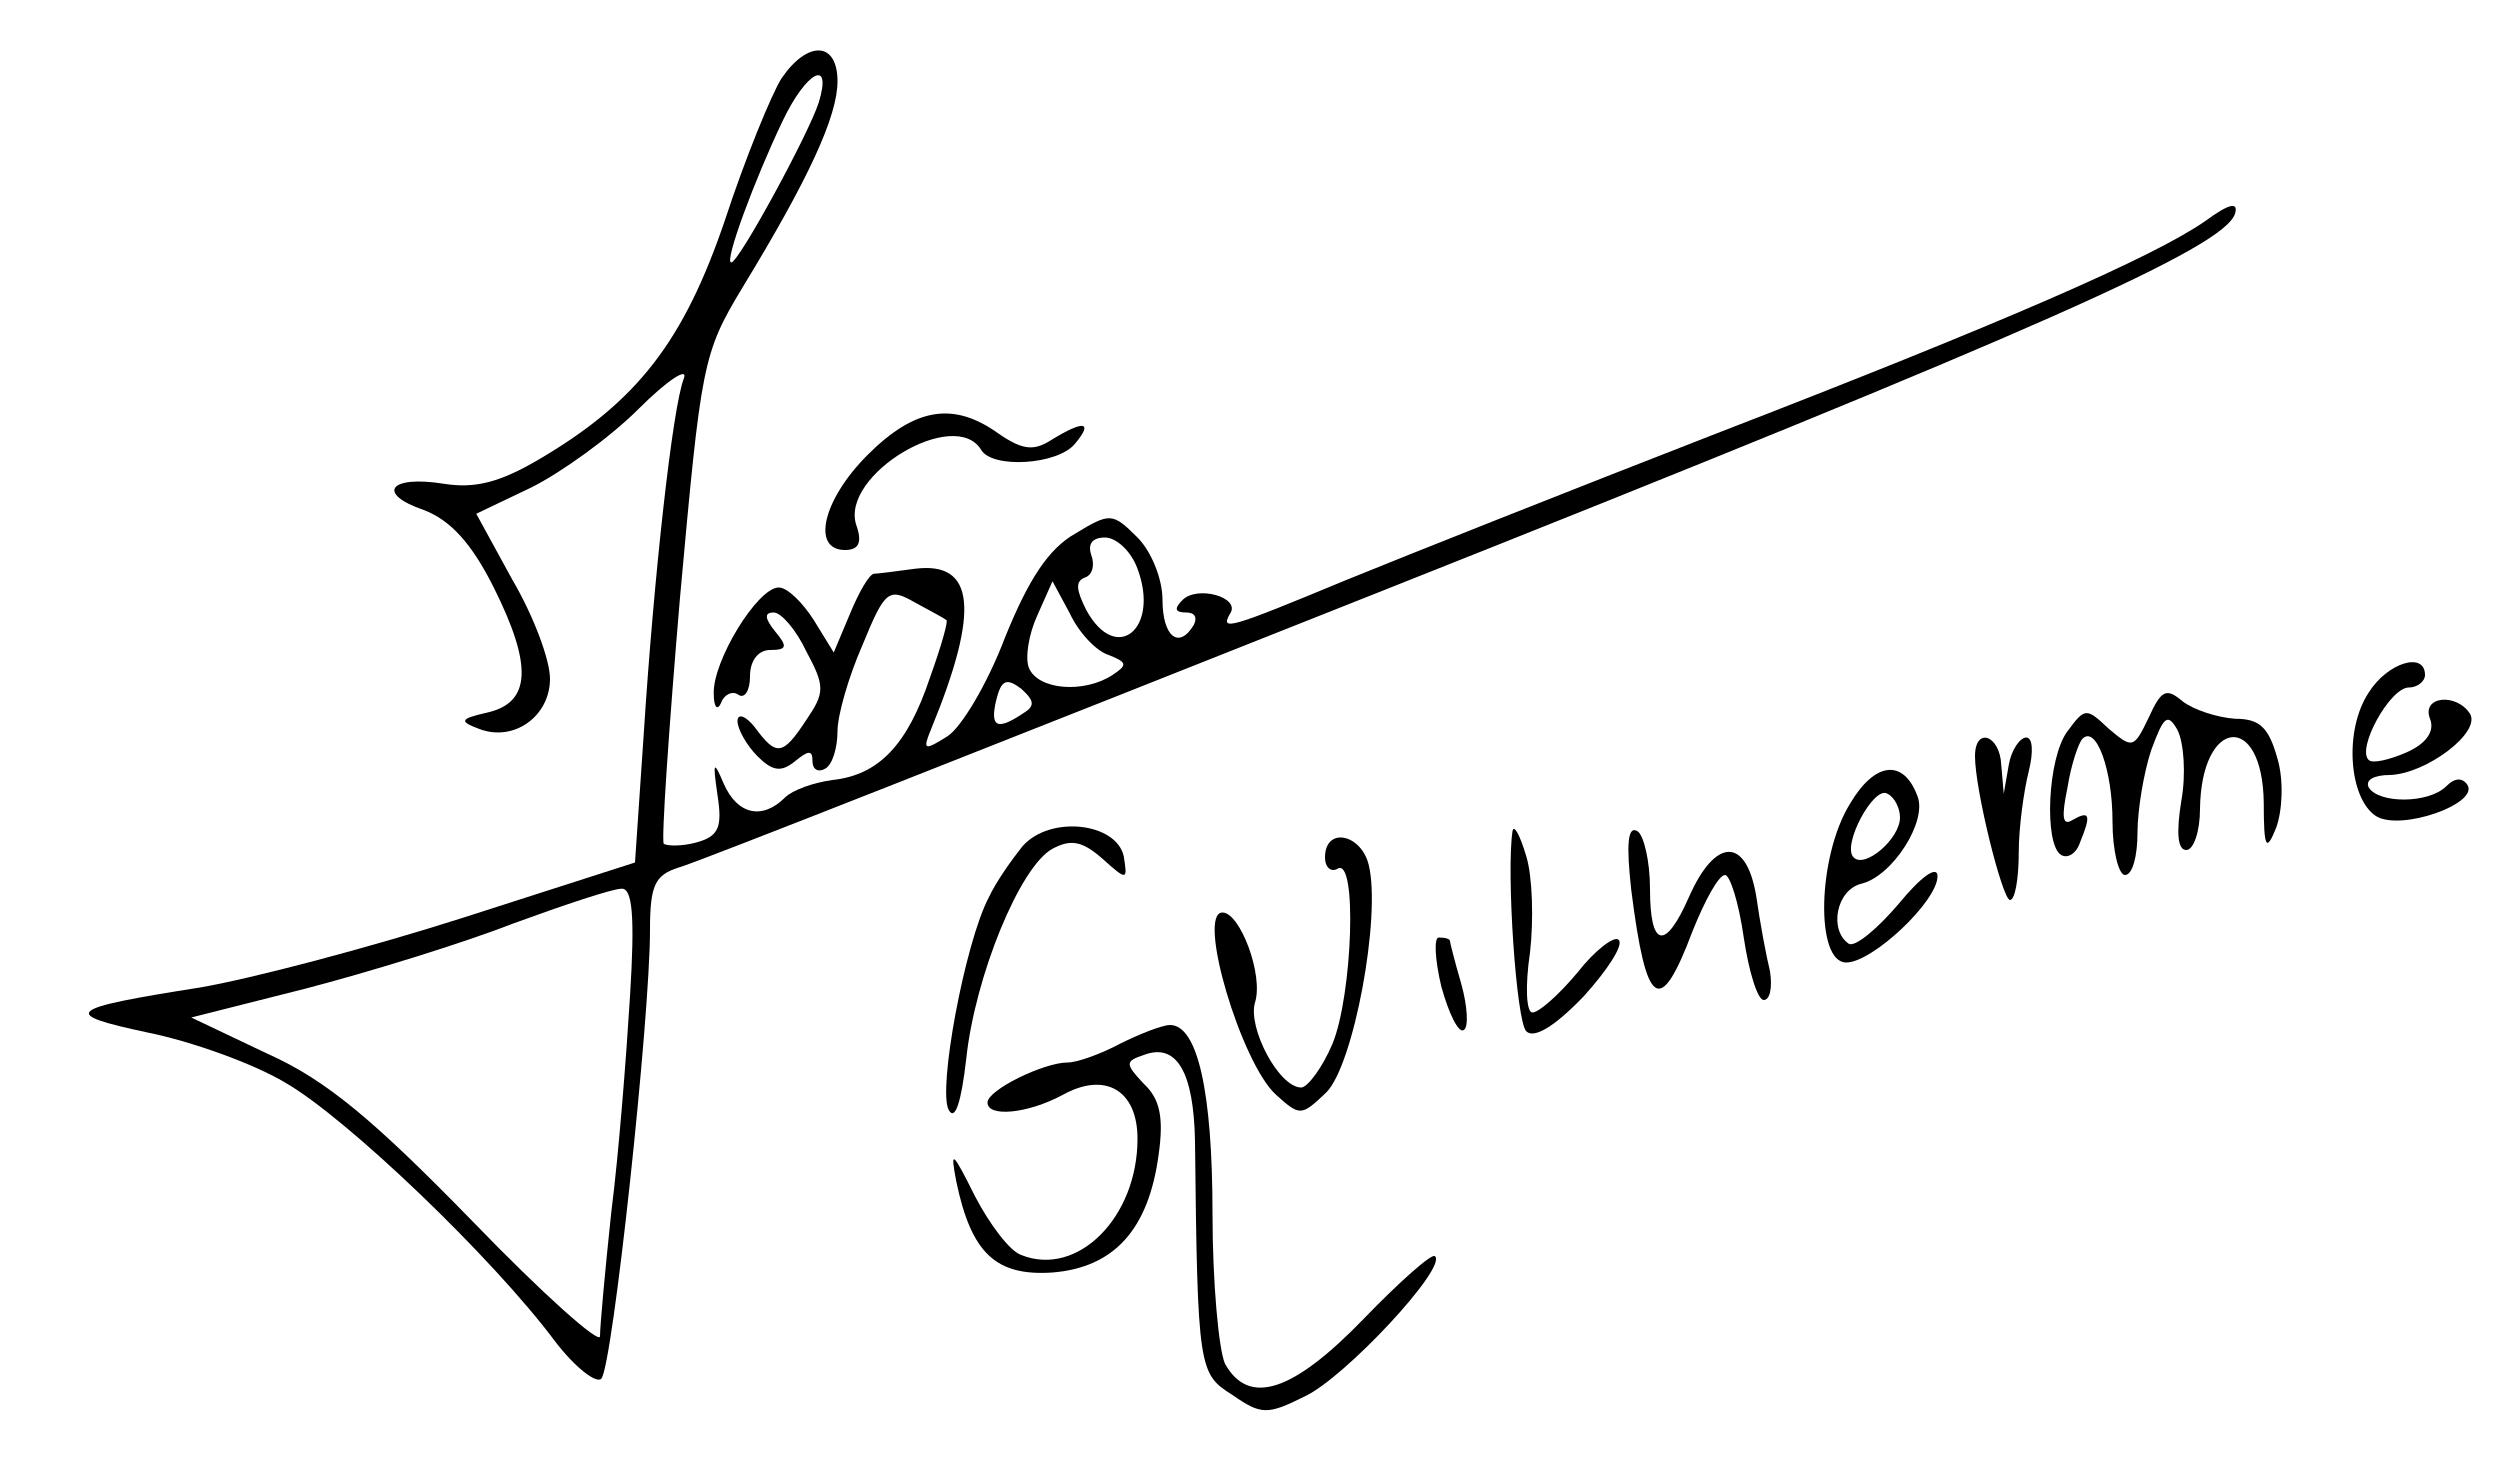 <?xml version="1.0" standalone="no"?>
<!DOCTYPE svg PUBLIC "-//W3C//DTD SVG 20010904//EN"
 "http://www.w3.org/TR/2001/REC-SVG-20010904/DTD/svg10.dtd">
<svg version="1.0" xmlns="http://www.w3.org/2000/svg"
 width="200pt" height="117pt" viewBox="0 0 200 117"
 preserveAspectRatio="xMidYMid meet">

<g transform="translate(0,117) scale(0.1,-0.1)"
fill="#000000" stroke="none">
<path d="M625 1107 c-8 -13 -29 -64 -45 -113 -33 -97 -70 -145 -148 -191 -32
-19 -52 -24 -77 -20 -44 7 -54 -8 -16 -21 21 -8 38 -26 56 -62 31 -62 30 -92
-5 -100 -22 -5 -23 -7 -7 -13 28 -11 57 10 57 40 0 15 -13 50 -30 79 l-29 53
44 21 c24 12 63 40 86 63 23 23 40 34 36 24 -9 -23 -24 -159 -32 -284 l-7
-103 -137 -44 c-75 -24 -170 -49 -211 -56 -108 -17 -112 -21 -42 -36 35 -7 85
-25 110 -40 49 -28 166 -140 216 -207 16 -21 33 -34 37 -30 9 9 39 288 39 359
0 36 4 44 23 50 12 3 265 103 562 221 529 210 674 275 683 302 3 10 -5 8 -24
-6 -42 -29 -161 -81 -394 -171 -113 -44 -244 -96 -293 -116 -94 -39 -101 -41
-93 -27 9 13 -26 23 -38 11 -7 -7 -6 -10 3 -10 7 0 9 -4 6 -10 -12 -20 -25 -9
-25 20 0 17 -9 39 -20 50 -20 20 -22 20 -50 3 -21 -12 -37 -36 -56 -83 -14
-37 -35 -72 -46 -79 -19 -12 -20 -11 -13 6 39 95 35 134 -13 128 -15 -2 -30
-4 -33 -4 -4 -1 -12 -15 -19 -32 l-13 -31 -16 26 c-9 14 -21 26 -28 26 -17 0
-53 -59 -52 -85 0 -11 3 -14 6 -7 2 6 9 10 14 6 5 -3 9 4 9 15 0 13 7 21 16
21 14 0 14 3 4 15 -8 10 -9 15 -1 15 6 0 18 -14 26 -31 15 -28 15 -33 0 -55
-19 -29 -24 -29 -41 -6 -7 9 -14 12 -14 5 0 -6 7 -19 16 -28 12 -12 19 -13 30
-4 11 9 14 9 14 0 0 -7 5 -9 10 -6 6 3 10 17 10 30 0 13 9 44 20 69 18 44 21
46 42 34 13 -7 24 -13 25 -14 2 0 -4 -21 -13 -46 -18 -54 -41 -78 -78 -82 -15
-2 -32 -8 -38 -14 -18 -18 -38 -14 -49 11 -8 19 -9 18 -5 -9 4 -26 1 -33 -17
-38 -11 -3 -23 -3 -26 -1 -2 3 4 91 13 197 17 187 18 195 50 248 53 87 76 137
76 165 0 32 -24 33 -45 2z m30 -19 c-8 -25 -64 -128 -70 -128 -6 0 19 67 41
113 19 40 40 51 29 15z m255 -373 c18 -48 -17 -77 -41 -33 -8 16 -9 23 -1 26
6 2 8 10 5 18 -3 9 1 14 11 14 9 0 21 -11 26 -25z m-23 -69 c15 -6 15 -8 3
-16 -23 -15 -60 -12 -67 6 -3 8 0 27 7 42 l12 27 14 -26 c7 -15 21 -30 31 -33z
m-69 -47 c-21 -14 -26 -10 -21 11 4 16 8 18 20 9 11 -10 11 -14 1 -20z m-314
-226 c-3 -49 -9 -126 -15 -173 -5 -47 -9 -91 -9 -99 0 -7 -46 34 -102 92 -79
81 -117 113 -164 134 l-61 29 91 23 c50 13 125 36 166 52 41 15 80 28 87 28 9
1 11 -22 7 -86z"/>
<path d="M694 806 c-36 -36 -45 -76 -18 -76 11 0 14 6 9 20 -13 40 79 95 100
60 9 -15 61 -12 75 5 15 18 7 19 -19 3 -14 -9 -23 -8 -42 5 -36 26 -67 21
-105 -17z"/>
<path d="M1895 616 c-20 -30 -16 -85 6 -99 20 -12 82 10 73 25 -4 6 -10 6 -17
-1 -14 -14 -54 -14 -62 -1 -3 6 4 10 17 10 29 1 73 34 64 49 -11 17 -39 14
-32 -4 4 -10 -3 -20 -19 -27 -14 -6 -27 -9 -30 -6 -10 9 17 58 32 58 7 0 13 5
13 10 0 19 -30 10 -45 -14z"/>
<path d="M1719 596 c-12 -25 -13 -25 -32 -9 -18 17 -19 17 -33 -2 -16 -21 -19
-91 -5 -99 5 -3 12 1 15 10 9 22 8 26 -6 18 -8 -5 -9 2 -4 26 3 19 9 36 12 39
11 11 24 -25 24 -66 0 -24 5 -43 10 -43 6 0 10 15 10 34 0 18 5 48 11 66 10
27 13 30 21 16 5 -10 7 -35 3 -57 -4 -25 -3 -39 4 -39 6 0 11 15 11 33 1 73
50 78 51 5 0 -37 2 -40 10 -20 5 14 6 38 1 55 -7 25 -14 32 -34 32 -14 1 -33
7 -42 14 -13 11 -17 9 -27 -13z"/>
<path d="M1580 565 c0 -27 22 -115 28 -115 4 0 7 17 7 38 0 20 4 49 8 65 4 16
3 27 -2 27 -5 0 -12 -10 -14 -22 l-4 -23 -2 23 c-1 24 -21 31 -21 7z"/>
<path d="M1480 527 c-26 -42 -28 -127 -3 -127 21 0 73 49 73 69 0 9 -13 0 -31
-22 -17 -20 -35 -35 -40 -32 -16 11 -10 43 10 48 25 6 53 50 45 70 -11 30 -34
28 -54 -6z m40 -11 c0 -17 -28 -41 -37 -32 -10 9 16 58 27 51 6 -3 10 -12 10
-19z"/>
<path d="M818 493 c-8 -10 -21 -28 -27 -41 -19 -36 -41 -154 -32 -170 5 -9 10
6 14 41 7 66 43 154 69 168 15 8 24 6 40 -8 20 -18 20 -17 17 2 -6 27 -59 33
-81 8z"/>
<path d="M1210 505 c-5 -33 3 -152 11 -160 6 -6 22 3 46 28 19 21 32 41 28 45
-3 4 -19 -8 -33 -26 -15 -18 -31 -32 -36 -32 -5 0 -6 21 -2 48 3 26 2 61 -3
77 -5 17 -10 26 -11 20z"/>
<path d="M1305 458 c12 -95 23 -102 49 -33 10 25 21 45 26 45 4 0 11 -22 15
-50 4 -27 11 -50 16 -50 5 0 7 10 5 23 -3 12 -8 39 -11 60 -8 48 -33 47 -54
-1 -19 -43 -31 -40 -31 7 0 22 -5 43 -10 46 -8 5 -9 -11 -5 -47z"/>
<path d="M1060 484 c0 -8 5 -12 10 -9 16 10 12 -101 -4 -140 -8 -19 -20 -35
-25 -35 -18 0 -43 48 -37 68 7 22 -12 72 -26 72 -21 0 15 -121 43 -146 19 -17
20 -17 40 2 22 22 44 141 34 182 -6 25 -35 31 -35 6z"/>
<path d="M1153 381 c6 -22 14 -38 18 -35 4 2 3 19 -2 37 -5 17 -9 33 -9 34 0
2 -4 3 -9 3 -4 0 -3 -18 2 -39z"/>
<path d="M896 335 c-15 -8 -34 -15 -42 -15 -19 0 -64 -22 -64 -32 0 -12 32 -9
60 6 34 19 60 4 60 -35 0 -63 -48 -111 -93 -93 -9 3 -25 24 -37 47 -18 36 -20
38 -15 12 12 -58 32 -76 77 -73 49 4 77 34 85 95 4 29 1 44 -12 56 -15 16 -15
18 0 23 26 10 40 -13 41 -69 2 -183 3 -186 30 -203 23 -16 28 -16 58 -1 32 15
114 103 104 112 -2 3 -28 -20 -57 -50 -57 -59 -92 -70 -111 -36 -5 11 -10 65
-10 120 0 98 -12 151 -34 151 -6 0 -24 -7 -40 -15z"/>
</g>
</svg>
